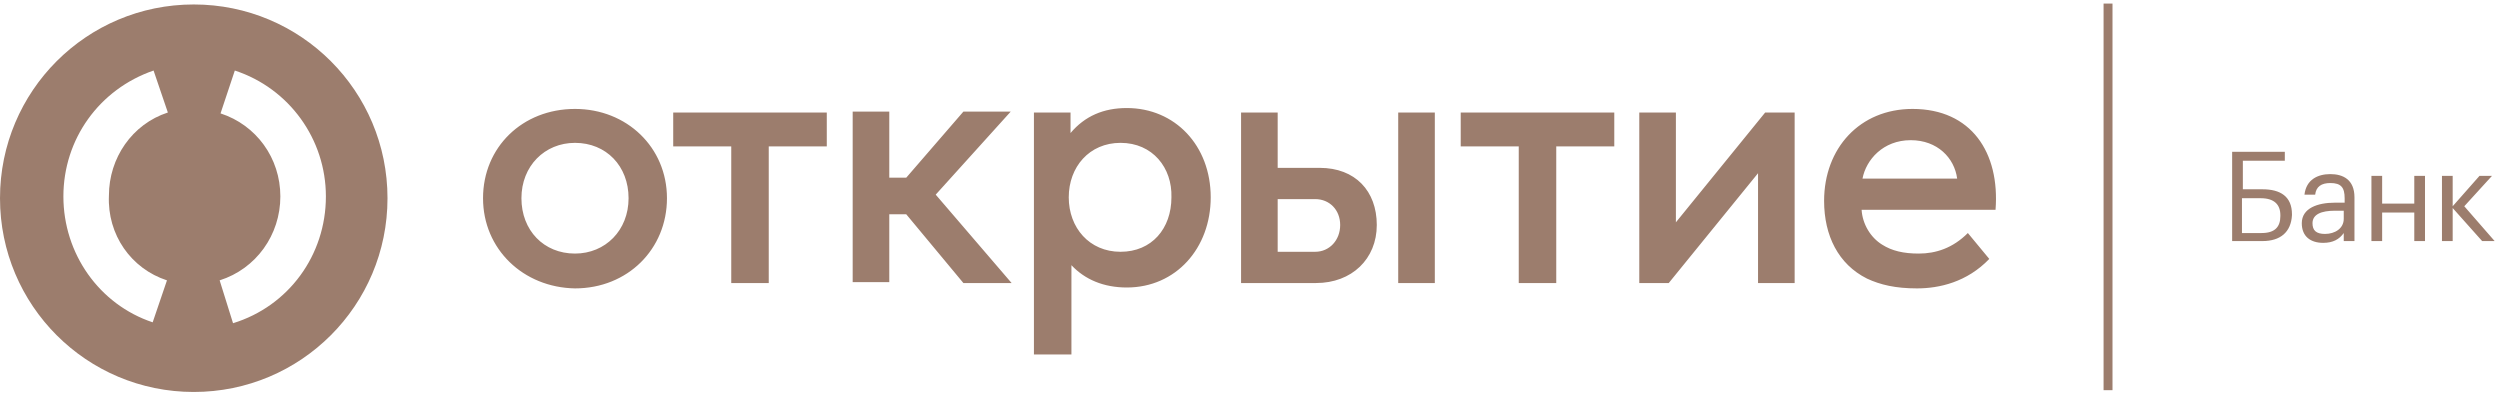 <?xml version="1.0" encoding="UTF-8"?> <svg xmlns="http://www.w3.org/2000/svg" width="280" height="44" viewBox="0 0 280 44" fill="none"><g clip-path="url(#clip0_88_191)"><path d="M235.6 0.4H236.6V43.7H235.6V0.4Z" fill="#9C7D6D"></path><path d="M253.4 27H250V17H255.9V18H251.2V21.2H253.4C255.4 21.2 256.7 22 256.7 24V24.1C256.6 26 255.4 27 253.4 27ZM253.3 26.1C254.8 26.1 255.4 25.4 255.4 24.2V24.1C255.4 22.9 254.7 22.2 253.2 22.2H251.1V26.1H253.3ZM257.8 25C257.8 23.3 259.6 22.7 261.5 22.7H262.6V22.2C262.6 21 262.2 20.5 261 20.5C260 20.5 259.4 20.9 259.3 21.8H258.1C258.3 20.1 259.6 19.5 261 19.5C262.4 19.5 263.7 20.1 263.7 22.1V27H262.5V26.1C262 26.8 261.3 27.2 260.2 27.2C258.8 27.2 257.8 26.5 257.8 25ZM262.5 24.5V23.6H261.5C260 23.6 259 24 259 25C259 25.8 259.4 26.2 260.4 26.2C261.5 26.2 262.5 25.6 262.5 24.5ZM270.4 23.8H266.8V27H265.6V19.7H266.8V22.8H270.4V19.7H271.6V27H270.4V23.8ZM274.7 23.3V27H273.5V19.7H274.7V23.1L277.7 19.7H279.1L276 23.1L279.4 27H278L274.7 23.3Z" fill="#9C7D6D"></path><path d="M21.7 0.5C9.7 0.5 0 10.2 0 22.2C0 34.2 9.7 43.9 21.7 43.9C33.7 43.9 43.4 34.2 43.4 22.2C43.4 10.2 33.7 0.5 21.7 0.5ZM18.7 31.4L17.1 36.1C11.1 34.1 7.1 28.4 7.1 22C7.1 15.6 11.1 10 17.2 7.9L18.8 12.6C14.8 13.9 12.2 17.7 12.2 21.9C12 26.3 14.7 30.1 18.7 31.4ZM26.1 36.2L24.6 31.4C28.7 30.1 31.4 26.3 31.4 22C31.4 17.7 28.7 14 24.7 12.7L26.3 7.9C32.4 9.9 36.5 15.6 36.5 22C36.5 28.6 32.3 34.3 26.1 36.2Z" fill="#9C7D6D"></path><path d="M220.4 26.1L222.8 29C220.3 31.6 217.2 32.3 214.7 32.3C212.3 32.3 210.6 31.9 209.1 31.2C205.9 29.6 204.3 26.4 204.3 22.5C204.3 16.6 208.3 12.2 214.2 12.2C220.8 12.2 224 17.1 223.5 23.5H208.5C208.6 25.1 209.5 26.6 210.8 27.4C211.9 28.1 213.2 28.4 214.9 28.4C216.8 28.4 218.7 27.8 220.4 26.1ZM208.6 20H219.2C218.9 17.7 217 15.7 214 15.7C210.9 15.7 209 17.9 208.6 20ZM107.9 31.7H113.3L104.8 21.8L113.2 12.5H107.9L101.5 19.9H99.6V12.5H95.5V31.6H99.6V24H101.5L107.9 31.7ZM125.5 16C122 16 119.7 18.7 119.7 22.1C119.7 25.5 122 28.2 125.5 28.2C129 28.2 131.2 25.6 131.2 22.1C131.3 18.8 129.1 16 125.5 16ZM126.2 12.1C131.6 12.1 135.6 16.3 135.6 22.1C135.6 27.8 131.7 32.2 126.2 32.2C123.6 32.2 121.5 31.3 120 29.7V39.7H115.8V12.6H119.9V14.9C121.5 13 123.6 12.1 126.2 12.1ZM180.7 12.6H163.6V16.4H170.1V31.7H174.3V16.4H180.8V12.6H180.7ZM92.6 12.6H75.4V16.4H81.9V31.7H86.1V16.4H92.6V12.6ZM70.4 22.2C70.4 18.6 67.9 16 64.4 16C61 16 58.4 18.6 58.4 22.2C58.4 25.8 60.9 28.4 64.4 28.4C67.8 28.4 70.4 25.8 70.4 22.2ZM54.1 22.2C54.1 16.5 58.5 12.2 64.4 12.2C70.2 12.2 74.7 16.5 74.7 22.2C74.7 27.9 70.3 32.3 64.4 32.3C58.6 32.2 54.1 27.9 54.1 22.2ZM201 12.6V31.7H196.9V19.4L186.9 31.7H183.6V12.6H187.7V24.9L197.7 12.6H201ZM160.7 31.7H156.6V12.6H160.7V31.7ZM150.1 25.2C150.1 23.5 148.9 22.3 147.3 22.3H143.1V28.2H147.3C148.9 28.2 150.1 26.9 150.1 25.2ZM154.2 25.2C154.2 29 151.4 31.7 147.4 31.7H139V12.6H143.1V18.8H147.8C151.8 18.8 154.2 21.4 154.2 25.2Z" fill="#9C7D6D"></path></g><defs><clipPath id="clip0_88_191"><rect width="280" height="44" fill="white"></rect></clipPath></defs></svg> 